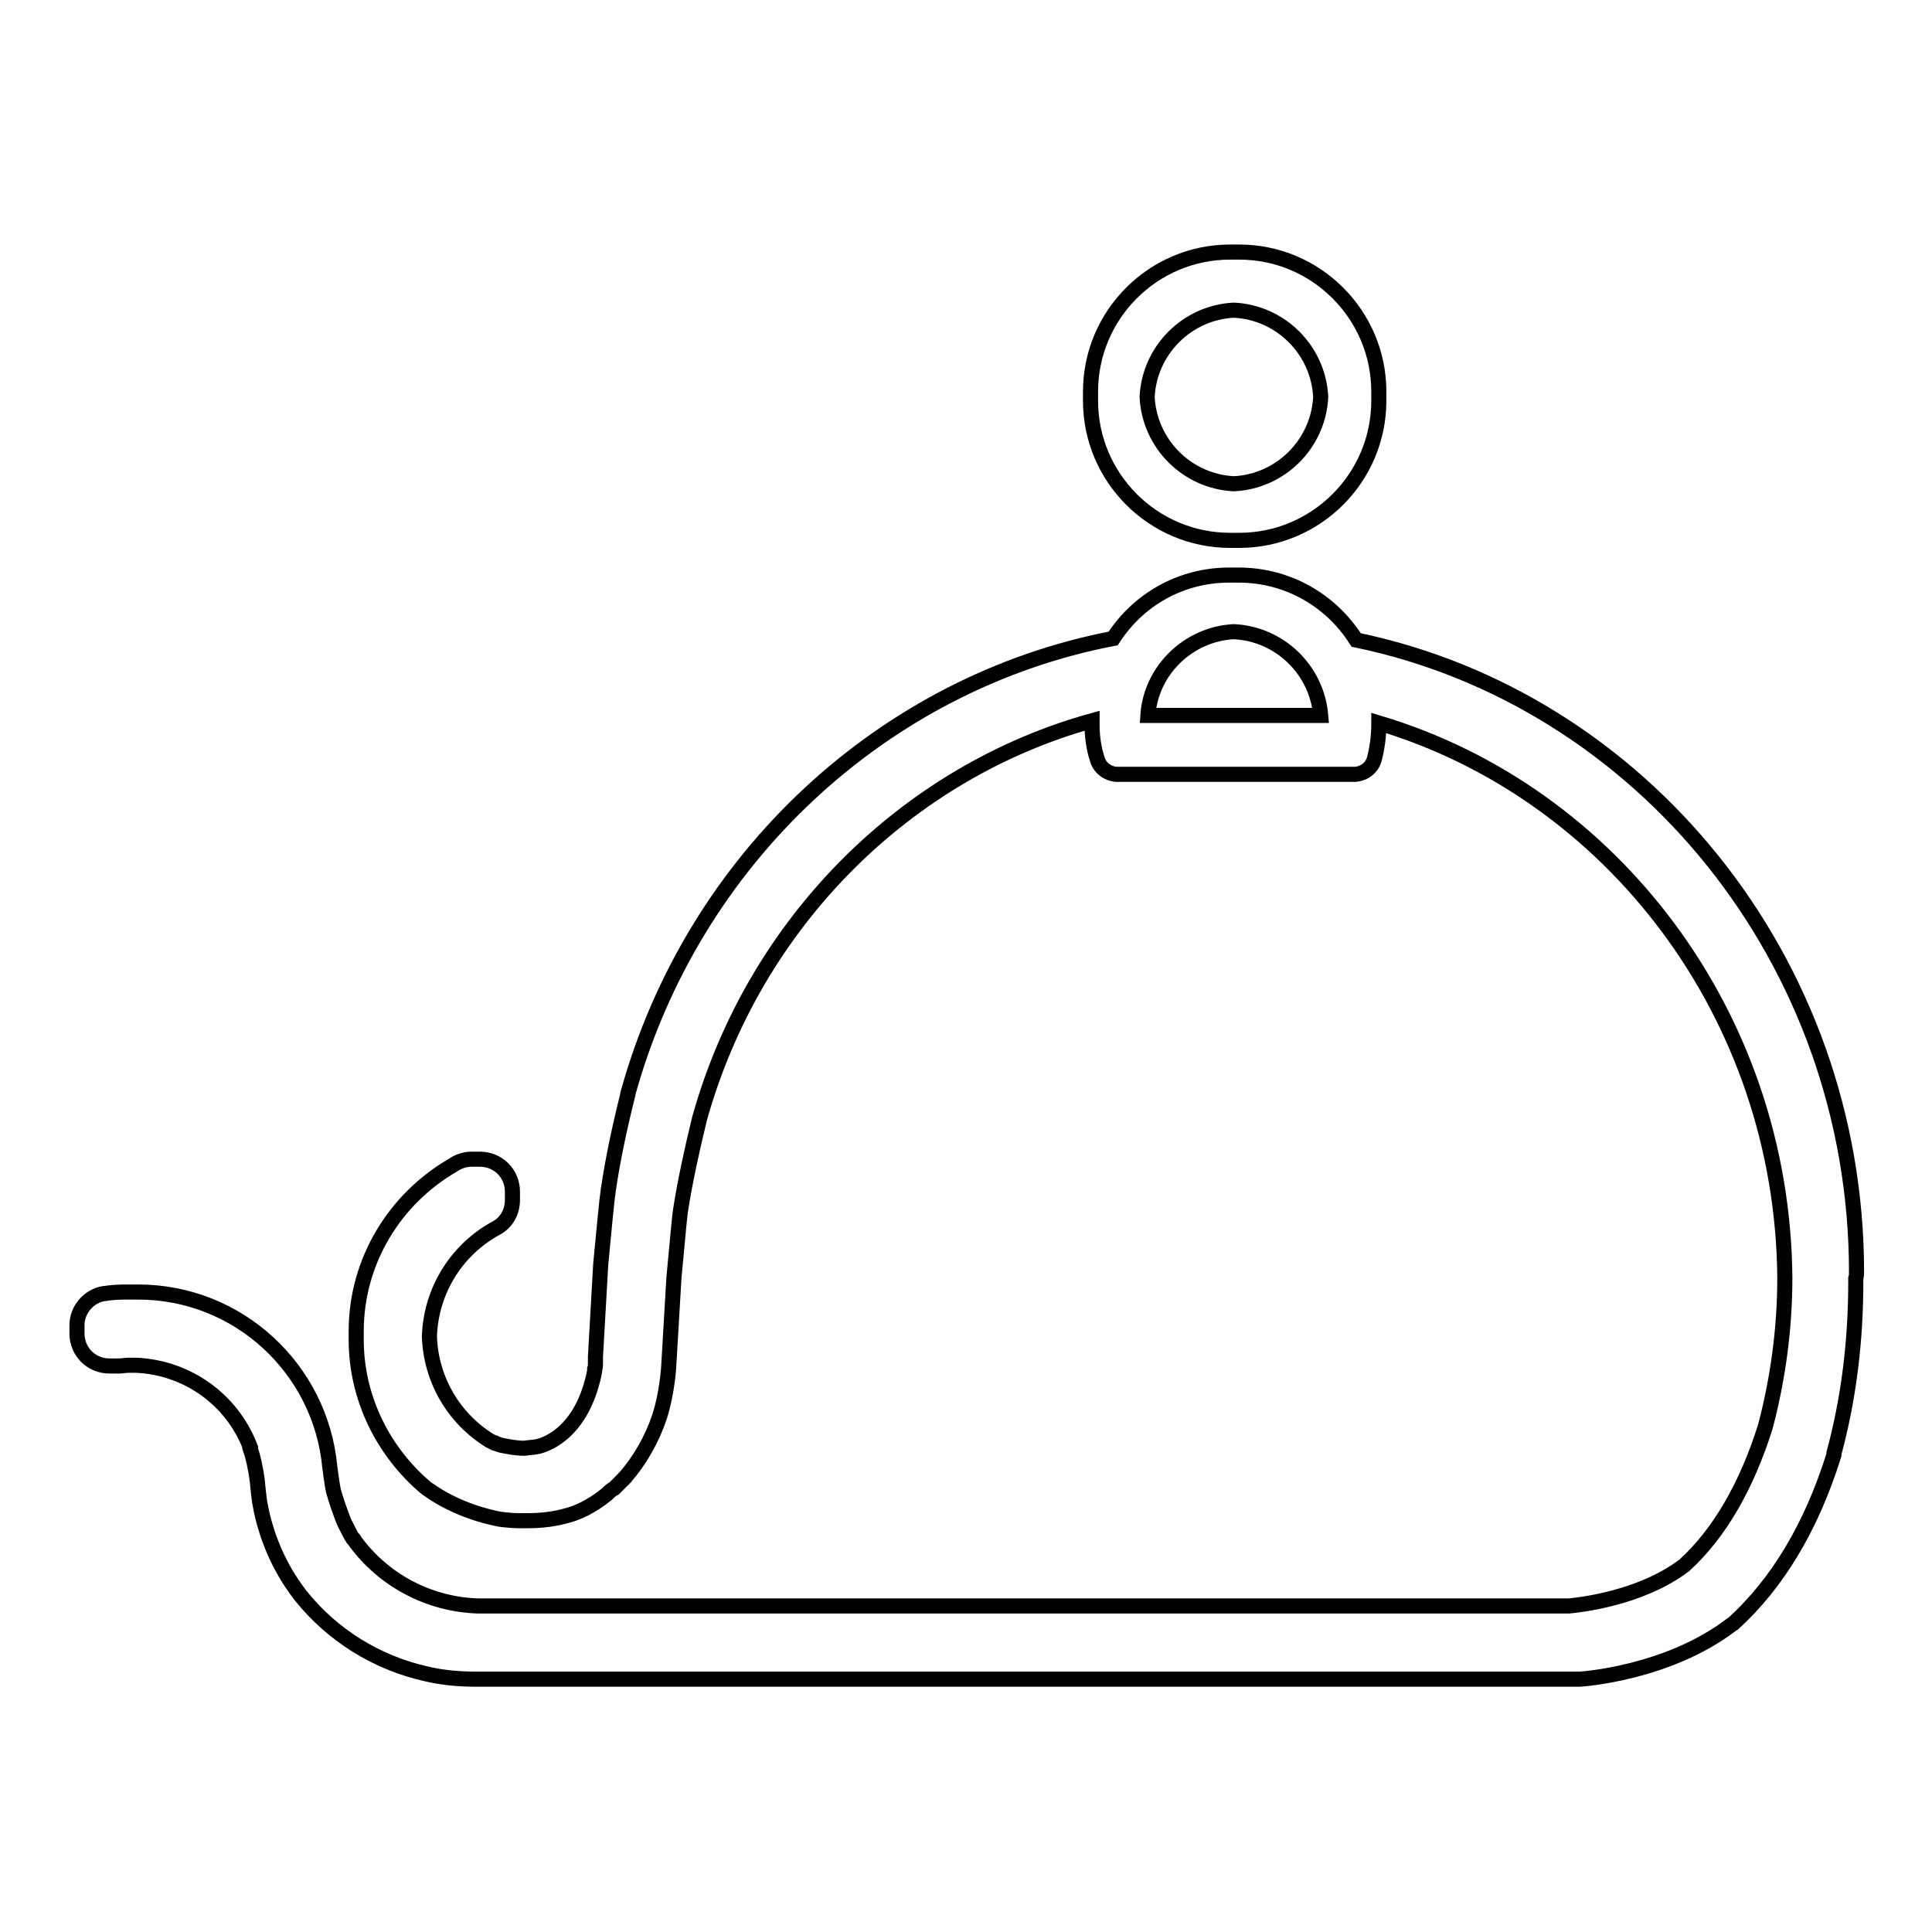 <?xml version="1.0" encoding="utf-8"?>
<!-- Svg Vector Icons : http://www.onlinewebfonts.com/icon -->
<!DOCTYPE svg PUBLIC "-//W3C//DTD SVG 1.1//EN" "http://www.w3.org/Graphics/SVG/1.1/DTD/svg11.dtd">
<svg version="1.1" xmlns="http://www.w3.org/2000/svg" xmlns:xlink="http://www.w3.org/1999/xlink" x="0px" y="0px" viewBox="0 0 256 256" enable-background="new 0 0 256 256" xml:space="preserve">
<g><g><path stroke-width="2" fill-opacity="0" stroke="#000000"  d="M163,71.6c0.2,0,0.4,0,0.6,0c0.2,0,0.4,0,0.6,0c10.2,0,18.5-8.3,18.5-18.5c0-0.2,0-0.4,0-0.6c0-0.2,0-0.4,0-0.6c0-10.2-8.3-18.5-18.5-18.5c-0.2,0-0.4,0-0.6,0c-0.2,0-0.4,0-0.6,0c-10.2,0-18.5,8.3-18.5,18.5c0,0.2,0,0.4,0,0.6c0,0.2,0,0.4,0,0.6C144.5,63.3,152.8,71.6,163,71.6z M175,52.6c-0.3,6.2-5.3,11.2-11.5,11.5c-6.2-0.3-11.2-5.3-11.5-11.5c0.3-6.2,5.3-11.2,11.5-11.5C169.7,41.4,174.7,46.4,175,52.6z"/><path stroke-width="2" fill-opacity="0" stroke="#000000"  d="M246,168.6c0-41.4-28.6-76-66.3-83.8c-3.3-5.2-9-8.6-15.6-8.6c-0.2,0-0.4,0-0.6,0c-0.2,0-0.4,0-0.6,0c-6.5,0-12.1,3.3-15.4,8.4c-30.2,5.8-55.6,28.9-64.3,60.3l0,0.1c-1.1,4.4-2,8.6-2.6,12.7c-0.2,1.3-0.5,4.6-1,9.8l-0.7,12.3c0,0.2,0,0.5,0,0.7l0,0.2c0,0.2,0,0.5-0.1,0.7l0,0.2c-0.1,0.7-0.3,1.4-0.5,2.1c0,0,0,0,0,0c-2.2,7.3-7.2,8-7.2,8c-0.5,0.1-1.1,0.1-1.6,0.2c-1.1,0-2.1-0.2-3.1-0.4l-0.6-0.2l-0.2-0.1l-0.1,0l-0.6-0.3c-4.7-2.9-7.8-8-8-13.8c0.2-6.2,3.7-11.6,8.9-14.4l0,0c1.3-0.7,2.1-2.1,2.1-3.7c0-0.2,0-0.3,0-0.5c0-0.2,0-0.4,0-0.6c0-2.4-1.9-4.3-4.3-4.3c-0.2,0-0.4,0-0.6,0c-0.2,0-0.3,0-0.5,0c-0.9,0-1.8,0.3-2.5,0.8c-7.6,4.4-12.8,12.6-12.8,22c0,0.2,0,0.4,0,0.6c0,0.2,0,0.3,0,0.5c0,7.9,3.7,15,9.3,19.7l0,0l0.3,0.2c2.7,1.9,5.9,3.2,9.4,3.9c0.8,0.1,1.7,0.2,2.6,0.2c0.2,0,0.4,0,0.6,0c0.2,0,0.4,0,0.5,0c1.8,0,3.6-0.2,5.3-0.7c1.2-0.3,3.1-1.1,5.2-2.8c0.3-0.3,0.6-0.6,1-0.8c0,0,0.1-0.1,0.1-0.1c0.4-0.4,0.8-0.8,1.2-1.2c0,0,0-0.1,0.1-0.1c2-2.3,3.6-5.1,4.6-8.1c1-3.1,1.2-6.5,1.2-6.5l0.7-11.9c0.6-6.5,0.8-8.6,0.9-9.1c0.6-3.8,1.5-7.9,2.5-12c7.3-26.1,27.5-45.9,52-52.7c0,0.1,0,0.2,0,0.4c0,1.6,0.2,3.2,0.7,4.7l0,0c0.3,1.1,1.3,1.9,2.5,2l0,0h1.1h29.5h1.1c1.2-0.1,2.2-0.9,2.5-2c0.4-1.5,0.6-3.1,0.6-4.7c0,0,0,0,0-0.1c30.8,9.2,53.5,38.6,53.8,73.5c0,6.7-0.9,13.4-2.6,19.8c-2.5,7.9-6.1,14.1-10.7,18.3c-5.9,4.5-14.3,5.3-15.3,5.4H64l-0.6,0c-6.7-0.2-12.6-3.5-16.3-8.5c-0.1-0.1-0.1-0.2-0.2-0.3c0,0,0-0.1-0.1-0.1c-0.4-0.5-0.7-1.3-1.1-2c-0.5-1.1-1.3-3.5-1.5-4.3c-0.2-0.8-0.5-3.2-0.5-3.2l0,0c-1.2-13-12.1-23.2-25.4-23.2c-0.2,0-0.4,0-0.6,0c0,0,0,0,0,0c-0.1,0-0.1,0-0.2,0c-0.1,0-0.2,0-0.3,0c-0.2,0-0.4,0-0.6,0c0,0,0,0,0,0c-1,0-2.2,0.1-2.7,0.2h0l0,0c0,0,0,0,0,0c0,0,0,0,0,0h0c-0.1,0-0.1,0-0.1,0l0,0c-2,0.3-3.6,2.1-3.6,4.2c0,0.2,0,0.4,0,0.5c0,0.2,0,0.4,0,0.6c0,2.4,1.9,4.3,4.3,4.3c0.1,0,0.2,0,0.3,0l0,0c0.1,0,0.2,0,0.3,0c0.2,0,0.3,0,0.5,0c0.1,0,0.2,0,0.3,0l0,0c0.2,0,0.7-0.1,1.3-0.1h0c0.3,0,0.6,0,0.8,0c6.9,0.3,12.7,4.6,15.1,10.7l0,0c0,0,0,0.1,0,0.2c0,0.1,0.1,0.2,0.1,0.2c0,0,0,0,0,0.1c0.3,0.8,0.7,2.5,0.9,4.2l0,0c0,0,0.1,1.2,0.3,2.7c0.5,2.9,1.8,7.8,5.5,12.5c4.1,5.1,9.9,8.8,16.6,10.3v0c2.1,0.5,4.3,0.7,6.7,0.7l0,0h1.1H208h1.1h0.1c0.5,0,11.8-0.8,20.2-7.2l0.3-0.2c5.8-5.3,10.3-12.7,13.3-22.3l0-0.2c2-7.4,2.9-15,2.9-22.7c0-0.2,0-0.3,0-0.5C246,169.1,246,168.8,246,168.6z M163.5,83.7c6.1,0.3,11,5.1,11.5,11.1h-22.9C152.5,88.8,157.5,84,163.5,83.7z"/></g></g>
</svg>